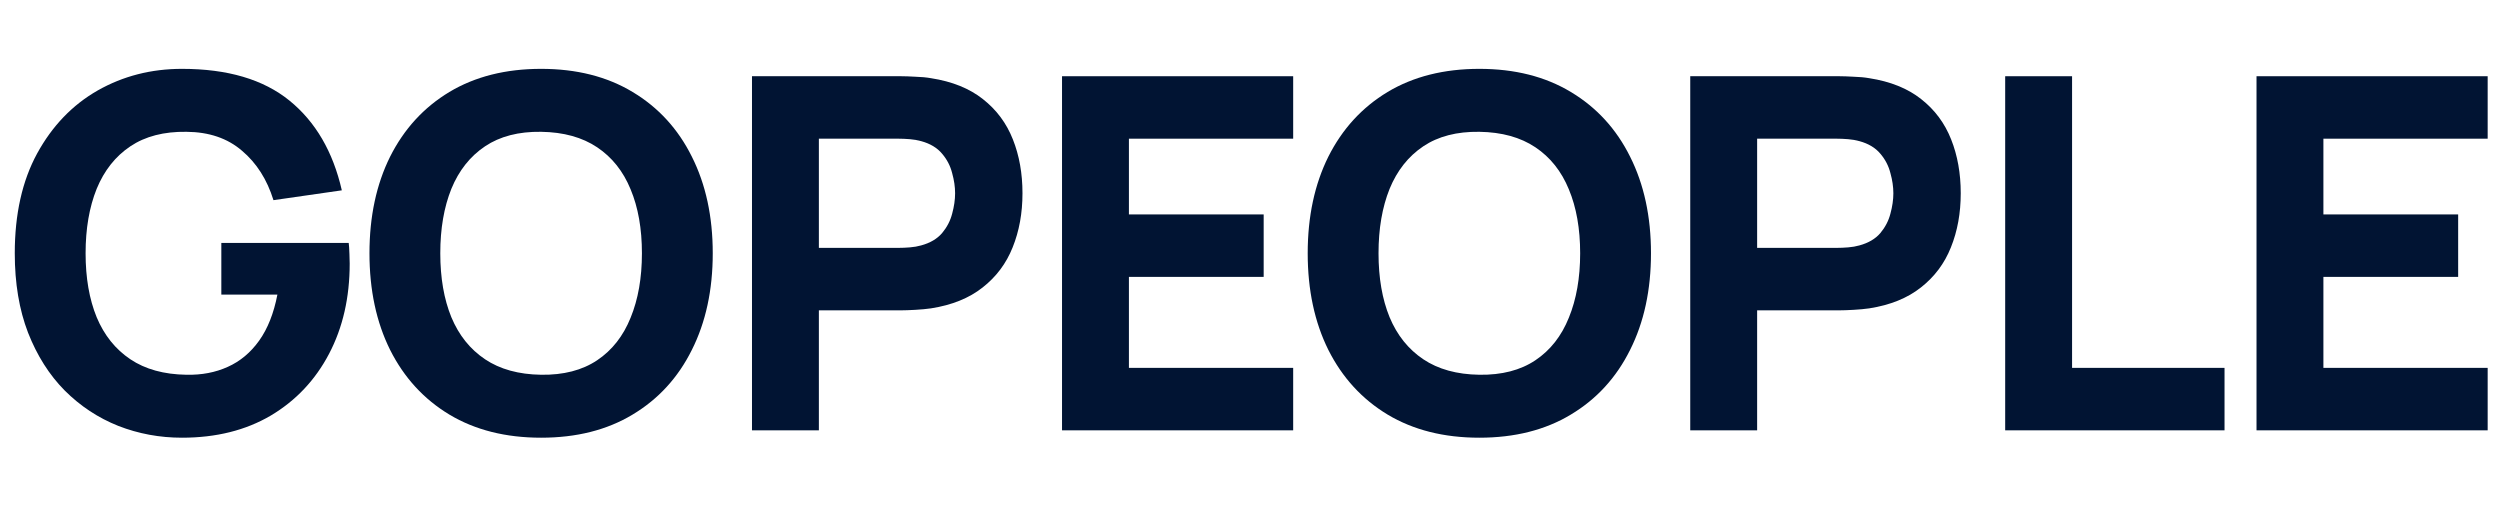 <?xml version="1.0" encoding="UTF-8"?> <svg xmlns="http://www.w3.org/2000/svg" width="122" height="25" viewBox="0 0 122 25" fill="none"> <path d="M8.881 21.36C7.793 21.36 6.757 21.168 5.773 20.784C4.789 20.392 3.917 19.816 3.157 19.056C2.405 18.296 1.809 17.356 1.369 16.236C0.937 15.116 0.721 13.824 0.721 12.36C0.721 10.448 1.085 8.824 1.813 7.488C2.549 6.144 3.533 5.12 4.765 4.416C6.005 3.712 7.377 3.36 8.881 3.36C11.105 3.36 12.853 3.876 14.125 4.908C15.397 5.94 16.249 7.4 16.681 9.288L13.345 9.768C13.033 8.76 12.521 7.956 11.809 7.356C11.105 6.748 10.201 6.44 9.097 6.432C8.001 6.416 7.089 6.652 6.361 7.14C5.633 7.628 5.085 8.32 4.717 9.216C4.357 10.112 4.177 11.16 4.177 12.36C4.177 13.56 4.357 14.6 4.717 15.48C5.085 16.36 5.633 17.044 6.361 17.532C7.089 18.02 8.001 18.272 9.097 18.288C9.841 18.304 10.513 18.176 11.113 17.904C11.721 17.632 12.233 17.204 12.649 16.62C13.065 16.036 13.361 15.288 13.537 14.376H10.801V11.856H17.017C17.033 11.96 17.045 12.144 17.053 12.408C17.061 12.672 17.065 12.824 17.065 12.864C17.065 14.52 16.729 15.988 16.057 17.268C15.385 18.548 14.437 19.552 13.213 20.28C11.989 21 10.545 21.36 8.881 21.36Z" fill="#011433"></path> <path d="M26.406 21.36C24.678 21.36 23.186 20.984 21.93 20.232C20.682 19.48 19.718 18.428 19.038 17.076C18.366 15.724 18.03 14.152 18.03 12.36C18.03 10.568 18.366 8.996 19.038 7.644C19.718 6.292 20.682 5.24 21.93 4.488C23.186 3.736 24.678 3.36 26.406 3.36C28.134 3.36 29.622 3.736 30.87 4.488C32.126 5.24 33.09 6.292 33.762 7.644C34.442 8.996 34.782 10.568 34.782 12.36C34.782 14.152 34.442 15.724 33.762 17.076C33.09 18.428 32.126 19.48 30.87 20.232C29.622 20.984 28.134 21.36 26.406 21.36ZM26.406 18.288C27.502 18.304 28.414 18.068 29.142 17.58C29.87 17.092 30.414 16.4 30.774 15.504C31.142 14.608 31.326 13.56 31.326 12.36C31.326 11.16 31.142 10.12 30.774 9.24C30.414 8.36 29.87 7.676 29.142 7.188C28.414 6.7 27.502 6.448 26.406 6.432C25.31 6.416 24.398 6.652 23.67 7.14C22.942 7.628 22.394 8.32 22.026 9.216C21.666 10.112 21.486 11.16 21.486 12.36C21.486 13.56 21.666 14.6 22.026 15.48C22.394 16.36 22.942 17.044 23.67 17.532C24.398 18.02 25.31 18.272 26.406 18.288Z" fill="#011433"></path> <path d="M36.697 21V3.72H43.993C44.161 3.72 44.385 3.728 44.665 3.744C44.953 3.752 45.209 3.776 45.433 3.816C46.465 3.976 47.309 4.316 47.965 4.836C48.629 5.356 49.117 6.012 49.429 6.804C49.741 7.588 49.897 8.464 49.897 9.432C49.897 10.4 49.737 11.28 49.417 12.072C49.105 12.856 48.617 13.508 47.953 14.028C47.297 14.548 46.457 14.888 45.433 15.048C45.209 15.08 44.953 15.104 44.665 15.12C44.377 15.136 44.153 15.144 43.993 15.144H39.961V21H36.697ZM39.961 12.096H43.849C44.017 12.096 44.201 12.088 44.401 12.072C44.601 12.056 44.785 12.024 44.953 11.976C45.393 11.856 45.733 11.656 45.973 11.376C46.213 11.088 46.377 10.772 46.465 10.428C46.561 10.076 46.609 9.744 46.609 9.432C46.609 9.12 46.561 8.792 46.465 8.448C46.377 8.096 46.213 7.78 45.973 7.5C45.733 7.212 45.393 7.008 44.953 6.888C44.785 6.84 44.601 6.808 44.401 6.792C44.201 6.776 44.017 6.768 43.849 6.768H39.961V12.096Z" fill="#011433"></path> <path d="M51.827 21V3.72H63.107V6.768H55.091V10.464H61.667V13.512H55.091V17.952H63.107V21H51.827Z" fill="#011433"></path> <path d="M72.192 21.36C70.464 21.36 68.972 20.984 67.716 20.232C66.468 19.48 65.504 18.428 64.824 17.076C64.152 15.724 63.816 14.152 63.816 12.36C63.816 10.568 64.152 8.996 64.824 7.644C65.504 6.292 66.468 5.24 67.716 4.488C68.972 3.736 70.464 3.36 72.192 3.36C73.92 3.36 75.408 3.736 76.656 4.488C77.912 5.24 78.876 6.292 79.548 7.644C80.228 8.996 80.568 10.568 80.568 12.36C80.568 14.152 80.228 15.724 79.548 17.076C78.876 18.428 77.912 19.48 76.656 20.232C75.408 20.984 73.92 21.36 72.192 21.36ZM72.192 18.288C73.288 18.304 74.2 18.068 74.928 17.58C75.656 17.092 76.2 16.4 76.56 15.504C76.928 14.608 77.112 13.56 77.112 12.36C77.112 11.16 76.928 10.12 76.56 9.24C76.2 8.36 75.656 7.676 74.928 7.188C74.2 6.7 73.288 6.448 72.192 6.432C71.096 6.416 70.184 6.652 69.456 7.14C68.728 7.628 68.18 8.32 67.812 9.216C67.452 10.112 67.272 11.16 67.272 12.36C67.272 13.56 67.452 14.6 67.812 15.48C68.18 16.36 68.728 17.044 69.456 17.532C70.184 18.02 71.096 18.272 72.192 18.288Z" fill="#011433"></path> <path d="M82.484 21V3.72H89.78C89.948 3.72 90.172 3.728 90.452 3.744C90.74 3.752 90.996 3.776 91.22 3.816C92.252 3.976 93.096 4.316 93.752 4.836C94.416 5.356 94.904 6.012 95.216 6.804C95.528 7.588 95.684 8.464 95.684 9.432C95.684 10.4 95.524 11.28 95.204 12.072C94.892 12.856 94.404 13.508 93.74 14.028C93.084 14.548 92.244 14.888 91.22 15.048C90.996 15.08 90.74 15.104 90.452 15.12C90.164 15.136 89.94 15.144 89.78 15.144H85.748V21H82.484ZM85.748 12.096H89.636C89.804 12.096 89.988 12.088 90.188 12.072C90.388 12.056 90.572 12.024 90.74 11.976C91.18 11.856 91.52 11.656 91.76 11.376C92 11.088 92.164 10.772 92.252 10.428C92.348 10.076 92.396 9.744 92.396 9.432C92.396 9.12 92.348 8.792 92.252 8.448C92.164 8.096 92 7.78 91.76 7.5C91.52 7.212 91.18 7.008 90.74 6.888C90.572 6.84 90.388 6.808 90.188 6.792C89.988 6.776 89.804 6.768 89.636 6.768H85.748V12.096Z" fill="#011433"></path> <path d="M97.853 21V3.72H101.117V17.952H108.557V21H97.853Z" fill="#011433"></path> <path d="M110.118 21V3.72H121.398V6.768H113.382V10.464H119.958V13.512H113.382V17.952H121.398V21H110.118Z" fill="#011433"></path> </svg> 